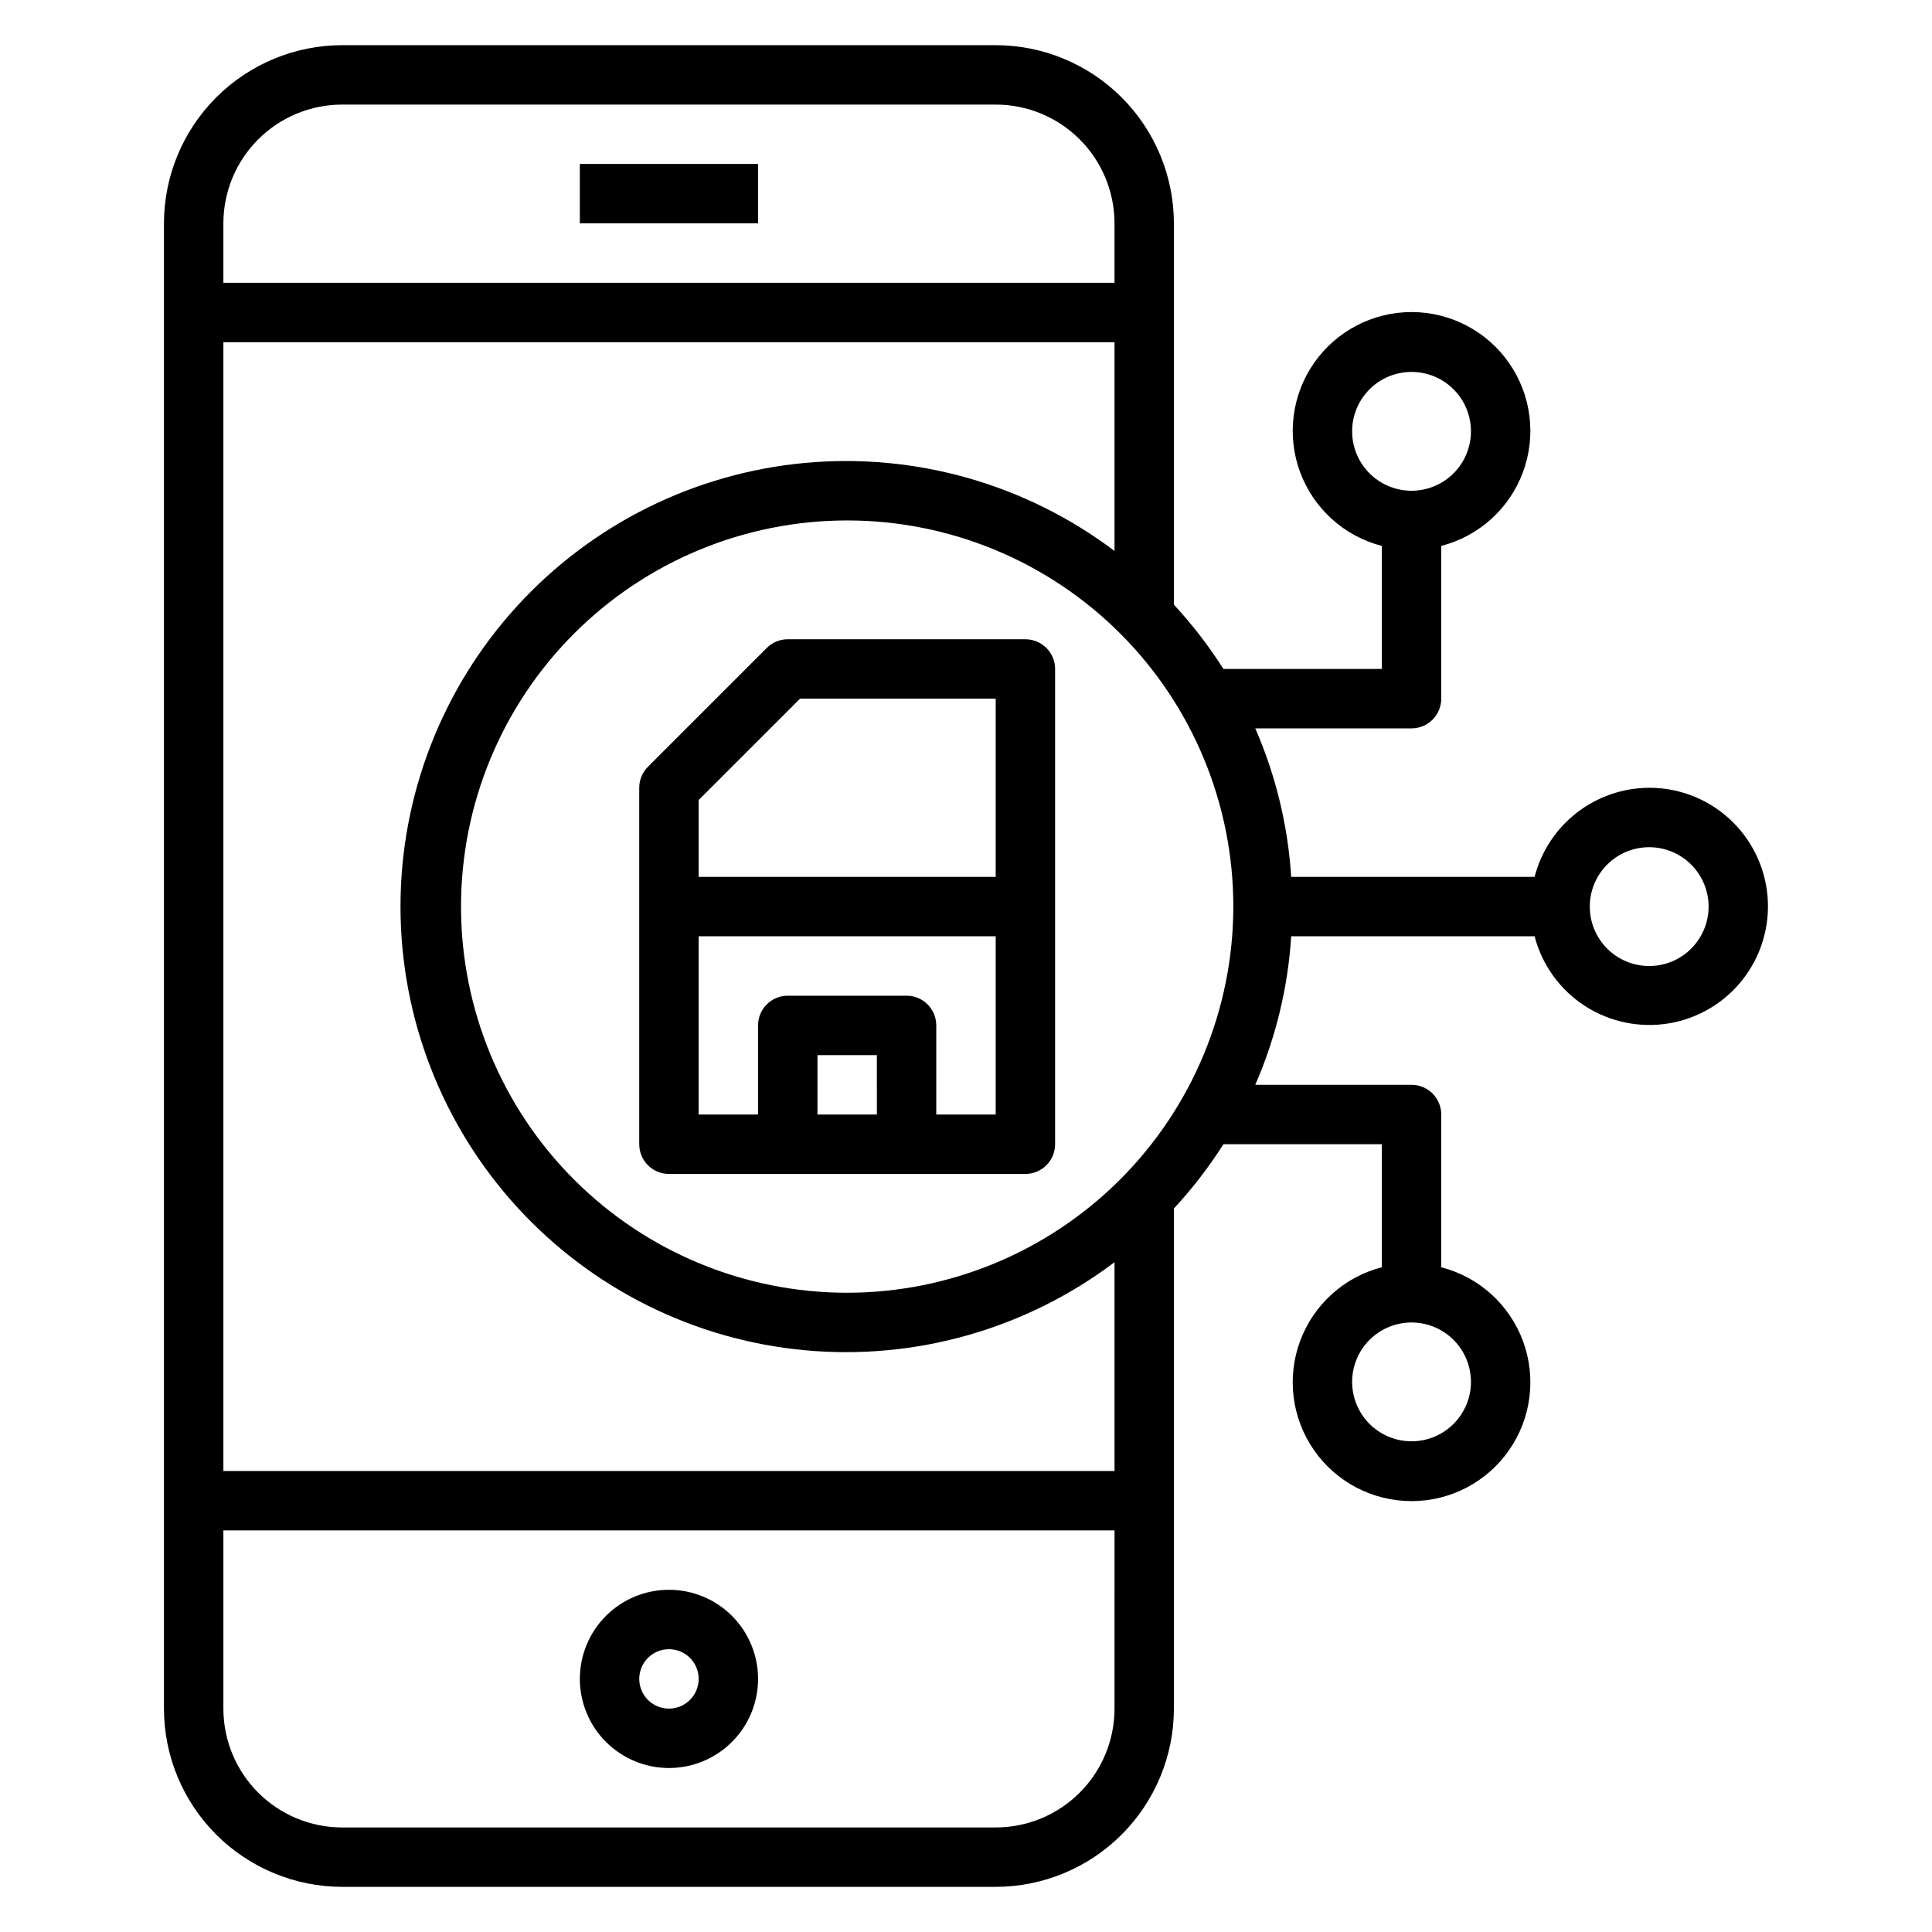 <?xml version="1.0" encoding="UTF-8"?>
<!-- Uploaded to: ICON Repo, www.iconrepo.com, Generator: ICON Repo Mixer Tools -->
<svg fill="#000000" width="800px" height="800px" version="1.1" viewBox="144 144 512 512" xmlns="http://www.w3.org/2000/svg">
 <g>
  <path d="m297.66 187.45h47.23v15.742h-47.23z"/>
  <path d="m321.28 612.54c6.266 0 12.27-2.488 16.699-6.918 4.43-4.426 6.918-10.434 6.918-16.699 0-6.262-2.488-12.27-6.918-16.699-4.43-4.426-10.434-6.914-16.699-6.914-6.262 0-12.27 2.488-16.699 6.914-4.43 4.43-6.914 10.438-6.914 16.699 0 6.266 2.484 12.273 6.914 16.699 4.43 4.43 10.438 6.918 16.699 6.918zm0-31.488c3.184 0 6.055 1.918 7.273 4.859 1.219 2.941 0.547 6.328-1.707 8.578-2.25 2.254-5.637 2.926-8.578 1.707s-4.859-4.09-4.859-7.273c0-4.348 3.523-7.871 7.871-7.871z"/>
  <path d="m415.74 313.41h-62.977c-2.086 0-4.09 0.832-5.566 2.305l-31.488 31.488c-1.473 1.477-2.305 3.481-2.305 5.566v94.465c0 2.09 0.828 4.09 2.305 5.566 1.477 1.477 3.481 2.305 5.566 2.305h94.465c2.09 0 4.09-0.828 5.566-2.305 1.477-1.477 2.305-3.477 2.305-5.566v-125.95c0-2.086-0.828-4.09-2.305-5.566-1.477-1.477-3.477-2.305-5.566-2.305zm-39.359 125.95h-15.746v-15.746h15.742zm31.488 0h-15.746v-23.617c0-2.086-0.828-4.09-2.305-5.566-1.477-1.477-3.477-2.305-5.566-2.305h-31.488c-4.348 0-7.871 3.523-7.871 7.871v23.617h-15.746v-47.234h78.723zm0-62.977h-78.723v-20.359l26.875-26.875h51.848z"/>
  <path d="m581.05 352.77c-6.961 0.027-13.715 2.359-19.211 6.633-5.496 4.269-9.418 10.246-11.16 16.984h-64.496c-0.863-13.574-4.086-26.895-9.523-39.359h41.414c2.09 0 4.09-0.832 5.566-2.309 1.477-1.473 2.305-3.477 2.305-5.566v-40.477c9.98-2.578 18.07-9.875 21.652-19.539 3.586-9.664 2.211-20.469-3.676-28.93s-15.539-13.508-25.848-13.508c-10.305 0-19.961 5.047-25.848 13.508s-7.258 19.266-3.676 28.93c3.586 9.664 11.672 16.961 21.652 19.539v32.605h-41.98c-3.852-6.062-8.246-11.762-13.125-17.035v-101.04c-0.012-12.523-4.992-24.531-13.848-33.387-8.855-8.855-20.859-13.836-33.383-13.848h-173.18c-12.523 0.012-24.531 4.992-33.387 13.848s-13.836 20.863-13.848 33.387v393.6c0.012 12.52 4.992 24.527 13.848 33.383 8.855 8.855 20.863 13.836 33.387 13.848h173.18c12.523-0.012 24.527-4.992 33.383-13.848 8.855-8.855 13.836-20.863 13.848-33.383v-132.54c4.879-5.269 9.273-10.973 13.125-17.035h41.98v32.605c-9.98 2.578-18.066 9.875-21.652 19.539-3.582 9.664-2.211 20.473 3.676 28.934 5.887 8.461 15.543 13.504 25.848 13.504 10.309 0 19.961-5.043 25.848-13.504 5.887-8.461 7.262-19.27 3.676-28.934-3.582-9.664-11.672-16.961-21.652-19.539v-40.477c0-2.09-0.828-4.09-2.305-5.566-1.477-1.477-3.477-2.305-5.566-2.305h-41.414c5.438-12.469 8.66-25.789 9.523-39.363h64.496c1.988 7.625 6.766 14.223 13.383 18.492 6.621 4.269 14.605 5.894 22.367 4.559 7.762-1.336 14.742-5.539 19.555-11.773 4.812-6.238 7.106-14.055 6.43-21.902s-4.273-15.156-10.082-20.477c-5.809-5.324-13.402-8.27-21.281-8.258zm-78.719-94.465c0-4.176 1.656-8.18 4.609-11.133 2.953-2.953 6.957-4.609 11.133-4.609s8.18 1.656 11.133 4.609c2.953 2.953 4.613 6.957 4.613 11.133s-1.66 8.18-4.613 11.133c-2.953 2.953-6.957 4.613-11.133 4.613s-8.18-1.66-11.133-4.613c-2.953-2.953-4.609-6.957-4.609-11.133zm31.488 251.91c0 4.176-1.66 8.18-4.613 11.133-2.953 2.953-6.957 4.609-11.133 4.609s-8.18-1.656-11.133-4.609c-2.953-2.953-4.609-6.957-4.609-11.133s1.656-8.18 4.609-11.133c2.953-2.953 6.957-4.613 11.133-4.613s8.18 1.66 11.133 4.613c2.953 2.953 4.613 6.957 4.613 11.133zm-330.62-307.01c0-8.352 3.316-16.363 9.223-22.266 5.902-5.906 13.914-9.223 22.266-9.223h173.18c8.352 0 16.359 3.316 22.266 9.223 5.906 5.902 9.223 13.914 9.223 22.266v15.742h-236.16zm236.16 393.6c0 8.348-3.316 16.359-9.223 22.266-5.906 5.902-13.914 9.223-22.266 9.223h-173.18c-8.352 0-16.363-3.32-22.266-9.223-5.906-5.906-9.223-13.918-9.223-22.266v-47.234h236.16zm0-62.977h-236.16v-299.14h236.16v55.324c-23.488-17.73-52.75-26.051-82.051-23.332-29.305 2.719-56.535 16.281-76.359 38.031-19.824 21.746-30.812 50.117-30.812 79.543 0 29.43 10.988 57.797 30.812 79.547 19.824 21.746 47.055 35.309 76.359 38.027 29.301 2.719 58.562-5.602 82.051-23.328zm-70.848-47.23v-0.004c-27.145 0-53.172-10.781-72.363-29.973-19.191-19.191-29.973-45.223-29.973-72.363s10.781-53.172 29.973-72.363c19.191-19.191 45.219-29.973 72.363-29.973 27.141 0 53.168 10.781 72.363 29.973 19.191 19.191 29.973 45.223 29.973 72.363-0.031 27.133-10.824 53.145-30.008 72.328-19.188 19.188-45.199 29.977-72.328 30.008zm212.54-86.594c-4.176 0-8.18-1.66-11.133-4.613s-4.609-6.957-4.609-11.133c0-4.176 1.656-8.18 4.609-11.133s6.957-4.609 11.133-4.609c4.176 0 8.18 1.656 11.133 4.609s4.613 6.957 4.613 11.133c0 4.176-1.66 8.18-4.613 11.133s-6.957 4.613-11.133 4.613z"/>
 </g>
</svg>